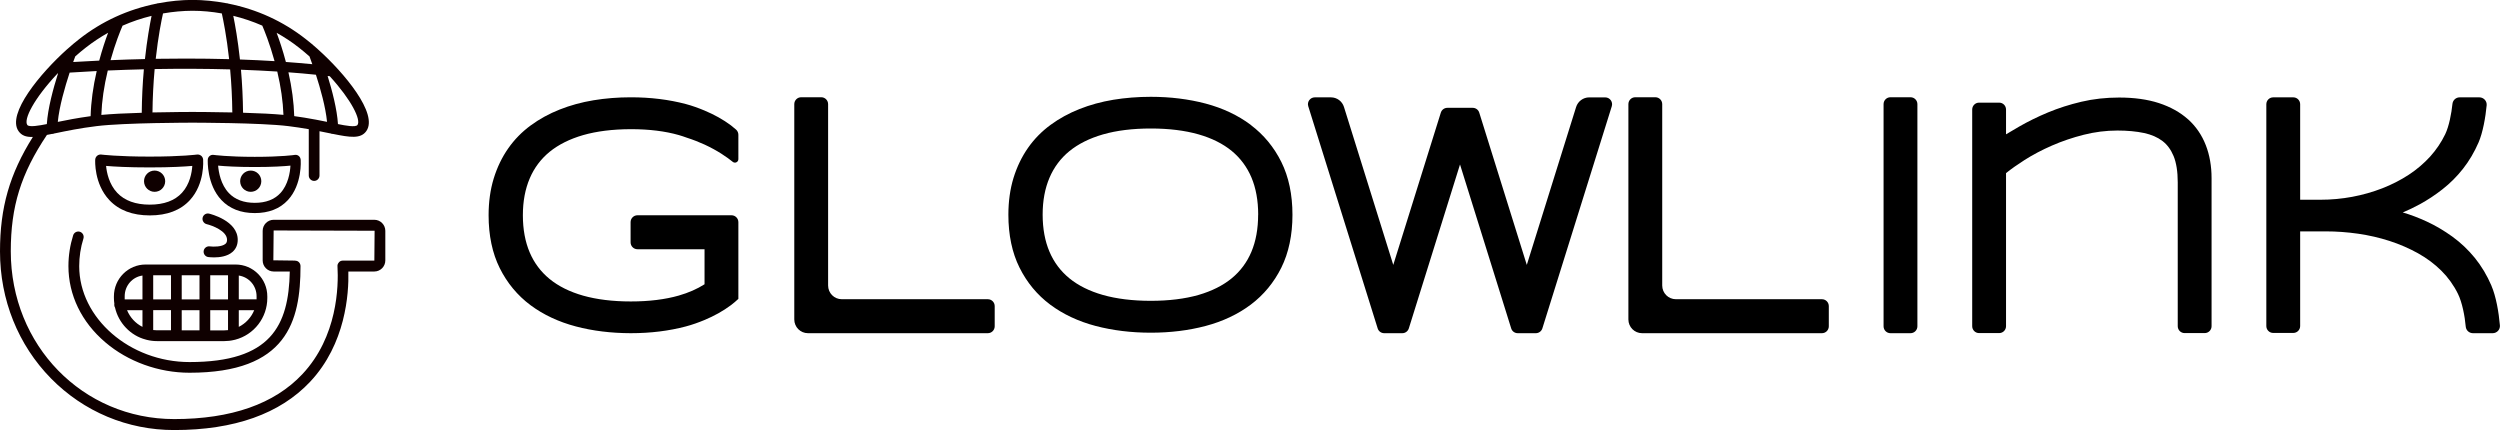 <svg width="250" height="43" viewBox="0 0 250 43" fill="none" xmlns="http://www.w3.org/2000/svg">
<g clip-path="url(#clip0_21_1991)">
<path d="M15.46 19.183C16.045 19.183 16.519 18.707 16.519 18.12C16.519 17.533 16.045 17.057 15.46 17.057C14.876 17.057 14.402 17.533 14.402 18.12C14.402 18.707 14.876 19.183 15.46 19.183Z" fill="#0F0000"/>
<path d="M25.073 19.183C25.658 19.183 26.131 18.707 26.131 18.12C26.131 17.533 25.658 17.057 25.073 17.057C24.488 17.057 24.015 17.533 24.015 18.12C24.015 18.707 24.488 19.183 25.073 19.183Z" fill="#0F0000"/>
<path d="M37.435 21.978H27.369C26.765 21.978 26.267 22.473 26.267 23.084V26.045C26.267 26.651 26.76 27.151 27.369 27.151H28.978C28.872 32.596 27.079 36.206 18.955 36.206C12.976 36.206 7.921 31.814 7.921 26.617C7.921 25.681 8.061 24.749 8.342 23.856C8.385 23.72 8.371 23.575 8.308 23.444C8.24 23.317 8.129 23.22 7.994 23.177C7.858 23.133 7.713 23.148 7.583 23.211C7.457 23.279 7.36 23.39 7.317 23.526C7.003 24.526 6.843 25.564 6.843 26.612C6.843 29.495 8.148 32.203 10.526 34.226C12.793 36.163 15.866 37.274 18.95 37.274C28.707 37.274 30.051 32.149 30.051 26.608C30.051 26.331 29.843 26.098 29.601 26.078C29.558 26.069 29.514 26.059 29.471 26.059L27.335 26.03L27.364 23.046L37.46 23.075L37.435 26.059H34.294L34.159 26.074C34.159 26.074 34.125 26.083 34.111 26.088L34.057 26.108C34.057 26.108 34.023 26.122 34.019 26.127L33.975 26.156C33.975 26.156 33.946 26.176 33.932 26.19L33.835 26.307C33.835 26.307 33.816 26.341 33.811 26.35L33.782 26.409C33.782 26.409 33.772 26.442 33.767 26.447L33.753 26.501C33.753 26.501 33.753 26.535 33.748 26.554V26.627C33.864 28.621 33.758 33.663 30.239 37.414C27.441 40.394 23.13 41.908 17.427 41.908C8.259 41.908 1.078 34.537 1.078 25.127C1.078 20.643 2.093 17.373 4.693 13.491C4.852 13.461 5.017 13.428 5.191 13.393H5.21C5.287 13.393 5.36 13.379 5.432 13.345L5.582 13.316C6.655 13.093 7.994 12.816 9.661 12.612C12.435 12.268 19.177 12.268 19.244 12.268C19.312 12.268 26.054 12.268 28.833 12.612C29.505 12.695 30.177 12.797 30.877 12.918V17.552C30.877 17.848 31.119 18.091 31.414 18.091C31.709 18.091 31.95 17.848 31.95 17.552V13.122C32.293 13.19 32.612 13.258 32.912 13.316L33.062 13.345C33.134 13.379 33.207 13.393 33.284 13.393H33.298C35 13.738 36.068 13.908 36.633 13.107C37.851 11.38 34.41 7.274 31.82 4.955C31.786 4.916 31.752 4.887 31.742 4.882C31.341 4.523 30.945 4.193 30.568 3.902C28.301 2.125 25.696 0.932 22.826 0.359C22.763 0.335 22.695 0.32 22.628 0.32C21.497 0.107 20.356 -0.005 19.244 -0.01C18.138 -0.005 16.997 0.107 15.866 0.32C15.799 0.32 15.736 0.335 15.673 0.359C12.802 0.932 10.197 2.125 7.931 3.902C7.549 4.198 7.157 4.528 6.785 4.862C6.747 4.887 6.713 4.921 6.698 4.935C4.079 7.284 0.638 11.389 1.856 13.117C2.151 13.534 2.581 13.719 3.286 13.694C0.957 17.402 0 20.755 0 25.142C0 29.985 1.812 34.493 5.099 37.842C8.371 41.17 12.744 43.005 17.422 43.005C23.435 43.005 28.006 41.379 31.017 38.172C34.565 34.391 34.893 29.378 34.835 27.151H37.431C38.035 27.151 38.532 26.656 38.532 26.045V23.084C38.532 22.478 38.04 21.978 37.431 21.978H37.435ZM4.683 12.408C3.953 12.554 2.905 12.743 2.731 12.496C2.344 11.947 3.378 9.875 5.766 7.337H5.804C5.321 8.861 4.78 10.855 4.683 12.408ZM9.671 7.1C9.303 8.691 9.1 10.205 9.062 11.617C7.733 11.797 6.602 12.02 5.78 12.19C5.925 10.666 6.486 8.716 6.964 7.26C7.655 7.216 8.574 7.158 9.671 7.104V7.1ZM7.317 6.207C7.409 5.949 7.481 5.755 7.525 5.639C7.882 5.323 8.235 5.027 8.578 4.761C9.279 4.212 10.033 3.712 10.811 3.276C10.54 3.999 10.217 4.955 9.922 6.061C8.897 6.11 8.018 6.158 7.312 6.202L7.317 6.207ZM14.387 6.93C14.257 8.371 14.189 9.832 14.175 11.278C12.479 11.326 11.12 11.399 10.134 11.491C10.183 10.108 10.4 8.618 10.777 7.051C11.976 6.998 13.189 6.959 14.383 6.93H14.387ZM11.053 6.017C11.531 4.309 12.053 3.033 12.256 2.567C13.184 2.159 14.155 1.829 15.156 1.587C14.977 2.47 14.707 3.965 14.494 5.906C13.353 5.93 12.198 5.969 11.053 6.017ZM15.572 5.886C15.823 3.61 16.156 1.98 16.301 1.344C17.292 1.17 18.278 1.082 19.24 1.077C20.201 1.077 21.192 1.17 22.183 1.344C22.323 1.98 22.661 3.625 22.913 5.915C21.502 5.877 20.047 5.857 18.563 5.857C17.577 5.857 16.577 5.867 15.572 5.881V5.886ZM15.47 6.905C18.07 6.862 20.607 6.871 23.014 6.939C23.145 8.371 23.217 9.817 23.232 11.244C21.129 11.195 19.322 11.195 19.24 11.195C19.157 11.195 17.35 11.195 15.248 11.244C15.262 9.803 15.335 8.342 15.465 6.905H15.47ZM23.995 5.949C23.783 3.984 23.512 2.475 23.328 1.582C24.324 1.825 25.295 2.155 26.228 2.562C26.436 3.043 26.972 4.358 27.456 6.114C26.339 6.046 25.179 5.988 23.995 5.949ZM27.726 7.153C28.089 8.682 28.297 10.137 28.345 11.486C27.359 11.394 26.006 11.321 24.305 11.273C24.29 9.841 24.222 8.4 24.097 6.973C25.334 7.017 26.557 7.08 27.726 7.153ZM28.587 6.192C28.282 5.032 27.944 4.033 27.663 3.28C28.446 3.717 29.195 4.212 29.896 4.765C30.244 5.037 30.597 5.333 30.95 5.644C31.003 5.789 31.104 6.061 31.23 6.42C30.37 6.338 29.481 6.26 28.582 6.197L28.587 6.192ZM31.593 7.473C32.042 8.861 32.564 10.72 32.704 12.185C32.337 12.112 31.941 12.03 31.52 11.952H31.51C30.795 11.816 30.109 11.705 29.423 11.613C29.384 10.244 29.191 8.774 28.843 7.231C29.78 7.298 30.698 7.381 31.593 7.473ZM32.98 7.628C35.174 10.031 36.111 11.986 35.749 12.496C35.57 12.748 34.56 12.564 33.796 12.408C33.705 10.928 33.212 9.045 32.762 7.599C32.835 7.609 32.907 7.619 32.984 7.624L32.98 7.628Z" fill="#0F0000"/>
<path d="M20.97 24.637C20.685 24.599 20.404 24.802 20.366 25.098C20.327 25.39 20.53 25.666 20.825 25.705C20.907 25.715 21.124 25.739 21.405 25.739C21.96 25.739 22.729 25.647 23.241 25.2C23.594 24.895 23.773 24.482 23.773 23.982C23.773 22.061 21.023 21.391 20.907 21.362C20.622 21.294 20.332 21.473 20.264 21.765C20.23 21.905 20.255 22.051 20.332 22.172C20.409 22.293 20.525 22.381 20.665 22.415C21.231 22.551 22.705 23.099 22.705 23.982C22.705 24.162 22.657 24.288 22.545 24.385C22.192 24.691 21.337 24.686 20.975 24.637H20.97Z" fill="#0F0000"/>
<path d="M11.502 30.757C11.855 32.309 13.068 33.566 14.571 33.955C14.615 33.974 14.663 33.984 14.692 33.989C15.03 34.071 15.364 34.11 15.688 34.11H22.444C22.768 34.11 23.101 34.071 23.415 33.993C23.468 33.989 23.517 33.974 23.522 33.969C25.411 33.474 26.731 31.761 26.731 29.805V29.631C26.731 27.879 25.31 26.452 23.565 26.452H14.557C12.812 26.452 11.391 27.879 11.391 29.631V29.805C11.391 29.98 11.406 30.165 11.435 30.373C11.425 30.412 11.425 30.446 11.425 30.48C11.425 30.577 11.449 30.674 11.502 30.757ZM14.247 31.019V32.688C13.551 32.339 13.001 31.742 12.706 31.019H14.247ZM12.469 29.801V29.626C12.469 28.568 13.232 27.699 14.247 27.554V29.941H12.469C12.469 29.898 12.469 29.849 12.469 29.805V29.801ZM15.32 29.941V27.525H17.099V29.941H15.32ZM15.32 33.008V31.014H17.099V33.028H15.683C15.567 33.028 15.446 33.018 15.32 33.003V33.008ZM18.172 29.941V27.525H19.95V29.941H18.172ZM18.172 33.032V31.019H19.95V33.032H18.172ZM21.023 29.941V27.525H22.802V29.941H21.023ZM21.023 33.032V31.019H22.802V33.013C22.676 33.028 22.555 33.037 22.434 33.037H21.018L21.023 33.032ZM23.879 29.941V27.554C24.894 27.704 25.658 28.573 25.658 29.626V29.801C25.658 29.849 25.658 29.893 25.658 29.936H23.879V29.941ZM23.879 32.688V31.019H25.421C25.126 31.742 24.575 32.339 23.879 32.688Z" fill="#0F0000"/>
<path d="M20.105 15.568C19.989 15.475 19.844 15.437 19.694 15.456C19.68 15.456 18.196 15.66 14.977 15.66C11.758 15.66 10.193 15.461 10.125 15.456C9.975 15.437 9.83 15.48 9.714 15.577C9.598 15.674 9.531 15.815 9.521 15.961C9.516 16.058 9.395 18.372 10.937 20.013C11.889 21.027 13.252 21.541 14.982 21.541C16.712 21.541 18.061 21.027 18.993 20.008C20.496 18.368 20.317 16.043 20.313 15.946C20.298 15.8 20.226 15.66 20.114 15.572L20.105 15.568ZM19.23 16.587C19.187 17.247 18.988 18.416 18.196 19.28C17.476 20.066 16.393 20.464 14.977 20.464C13.561 20.464 12.459 20.066 11.715 19.275C10.903 18.416 10.671 17.251 10.608 16.591C11.386 16.659 12.822 16.742 14.972 16.742C17.123 16.742 18.481 16.655 19.225 16.591L19.23 16.587Z" fill="#0F0000"/>
<path d="M30.061 15.951C30.051 15.81 29.978 15.679 29.872 15.592C29.761 15.505 29.616 15.466 29.481 15.49C29.427 15.5 28.161 15.684 25.474 15.684C22.787 15.684 21.41 15.495 21.357 15.49C21.216 15.466 21.071 15.509 20.96 15.601C20.849 15.694 20.781 15.825 20.777 15.97C20.772 16.072 20.675 18.455 22.144 20.008C22.961 20.872 24.082 21.308 25.479 21.308C26.876 21.308 27.992 20.872 28.79 20.008C30.239 18.44 30.075 16.072 30.07 15.961L30.061 15.951ZM29.046 16.562C29.007 17.247 28.819 18.465 28.04 19.309C27.441 19.954 26.581 20.284 25.479 20.284C24.377 20.284 23.497 19.954 22.884 19.304C22.086 18.465 21.869 17.251 21.811 16.562C22.483 16.625 23.691 16.703 25.479 16.703C27.267 16.703 28.408 16.625 29.05 16.562H29.046Z" fill="#0F0000"/>
<path d="M82.811 28.553V10.414C82.811 10.035 82.507 9.725 82.125 9.725H80.115C79.738 9.725 79.428 10.031 79.428 10.414V31.945C79.428 32.707 80.042 33.319 80.796 33.319H98.784C99.161 33.319 99.47 33.013 99.47 32.63V30.611C99.47 30.233 99.166 29.922 98.784 29.922H84.179C83.42 29.922 82.811 29.306 82.811 28.549V28.553Z" fill="black"/>
<path d="M218.804 11.933C218.026 11.234 217.045 10.686 215.885 10.307C214.749 9.938 213.415 9.754 211.912 9.754C210.598 9.754 209.322 9.895 208.133 10.176C206.958 10.453 205.837 10.812 204.798 11.244C203.774 11.671 202.797 12.151 201.903 12.666C201.454 12.928 201.019 13.18 200.603 13.432V10.953C200.603 10.574 200.299 10.264 199.917 10.264H197.906C197.53 10.264 197.22 10.569 197.22 10.953V32.62C197.22 32.998 197.525 33.309 197.906 33.309H199.917C200.294 33.309 200.603 33.003 200.603 32.62V17.31C201.125 16.892 201.749 16.451 202.459 15.999C203.29 15.47 204.213 14.985 205.204 14.553C206.195 14.121 207.258 13.758 208.375 13.476C209.472 13.199 210.602 13.054 211.743 13.054C212.729 13.054 213.628 13.136 214.406 13.301C215.131 13.457 215.749 13.723 216.242 14.097C216.726 14.466 217.088 14.961 217.359 15.606C217.634 16.276 217.774 17.159 217.774 18.236V32.62C217.774 32.998 218.079 33.309 218.461 33.309H220.471C220.848 33.309 221.157 33.003 221.157 32.62V17.819C221.157 16.616 220.964 15.509 220.582 14.524C220.191 13.515 219.596 12.641 218.809 11.933H218.804Z" fill="black"/>
<path d="M249.149 28.578C248.705 27.539 248.139 26.598 247.477 25.782C246.815 24.972 246.061 24.259 245.23 23.657C244.413 23.07 243.563 22.565 242.693 22.162C241.89 21.789 241.079 21.478 240.276 21.245C240.837 21.012 241.407 20.736 241.982 20.425C242.746 20.008 243.509 19.508 244.244 18.93C244.998 18.343 245.689 17.654 246.303 16.873C246.917 16.092 247.439 15.208 247.859 14.238C248.284 13.253 248.555 11.729 248.666 10.53C248.685 10.327 248.618 10.123 248.478 9.972C248.338 9.822 248.144 9.735 247.941 9.735H245.965C245.588 9.735 245.283 10.021 245.244 10.395C245.148 11.331 244.906 12.622 244.524 13.418C244.133 14.228 243.625 14.98 243.017 15.655C242.398 16.334 241.678 16.951 240.876 17.475C240.059 18.009 239.17 18.465 238.222 18.833C237.27 19.202 236.265 19.488 235.221 19.683C234.177 19.877 233.114 19.974 232.06 19.974H230.016V10.424C230.016 10.045 229.712 9.735 229.33 9.735H227.319C226.942 9.735 226.633 10.04 226.633 10.424V32.605C226.633 32.984 226.938 33.294 227.319 33.294H229.33C229.707 33.294 230.016 32.989 230.016 32.605V23.138H232.587C233.641 23.138 234.723 23.215 235.811 23.371C236.888 23.526 237.947 23.769 238.952 24.094C239.957 24.419 240.914 24.836 241.808 25.331C242.683 25.821 243.471 26.409 244.147 27.083C244.814 27.748 245.37 28.52 245.795 29.383C246.216 30.237 246.482 31.601 246.574 32.664C246.607 33.037 246.921 33.319 247.294 33.319H249.27C249.473 33.319 249.667 33.231 249.802 33.086C249.937 32.94 250.01 32.736 249.99 32.533C249.879 31.218 249.599 29.631 249.145 28.578H249.149Z" fill="black"/>
<path d="M131.488 9.735H133.093C133.692 9.735 134.219 10.123 134.398 10.7L139.327 26.491L144.083 11.263C144.174 10.977 144.435 10.783 144.735 10.783H147.272C147.572 10.783 147.838 10.977 147.925 11.263L152.68 26.491L157.61 10.705C157.789 10.133 158.32 9.739 158.915 9.739H160.524C160.988 9.739 161.317 10.191 161.177 10.632L154.237 32.838C154.145 33.125 153.884 33.319 153.584 33.319H151.772C151.472 33.319 151.206 33.125 151.119 32.838L146.001 16.446L140.883 32.838C140.791 33.125 140.53 33.319 140.231 33.319H138.418C138.119 33.319 137.853 33.125 137.766 32.838L130.826 10.627C130.686 10.186 131.019 9.735 131.478 9.735H131.488Z" fill="black"/>
<path d="M191.053 9.725H189.043C188.664 9.725 188.357 10.033 188.357 10.414V32.63C188.357 33.01 188.664 33.319 189.043 33.319H191.053C191.432 33.319 191.74 33.01 191.74 32.63V10.414C191.74 10.033 191.432 9.725 191.053 9.725Z" fill="black"/>
<path d="M125.075 12.486C123.799 11.53 122.282 10.812 120.561 10.356C118.87 9.909 117.028 9.681 115.081 9.681C113.781 9.681 112.519 9.783 111.33 9.977C110.132 10.176 108.996 10.487 107.947 10.904C106.894 11.321 105.917 11.855 105.052 12.491C104.173 13.136 103.414 13.908 102.795 14.796C102.177 15.679 101.694 16.684 101.35 17.795C101.012 18.901 100.838 20.139 100.838 21.478C100.838 23.497 101.21 25.273 101.95 26.758C102.689 28.248 103.723 29.495 105.023 30.465C106.309 31.421 107.836 32.14 109.566 32.596C111.267 33.042 113.118 33.27 115.081 33.27C117.043 33.27 118.874 33.042 120.561 32.596C122.282 32.14 123.799 31.421 125.075 30.465C126.365 29.495 127.395 28.253 128.134 26.763C128.869 25.278 129.246 23.502 129.246 21.483C129.246 19.464 128.874 17.688 128.134 16.198C127.395 14.709 126.365 13.466 125.075 12.496V12.486ZM125.814 21.468C125.814 22.871 125.587 24.123 125.138 25.186C124.698 26.229 124.036 27.122 123.171 27.83C122.291 28.553 121.175 29.111 119.851 29.495C118.493 29.883 116.888 30.082 115.076 30.082C113.263 30.082 111.654 29.883 110.286 29.495C108.953 29.116 107.822 28.553 106.937 27.83C106.067 27.117 105.396 26.229 104.951 25.181C104.497 24.118 104.265 22.871 104.265 21.464C104.265 20.056 104.497 18.838 104.951 17.771C105.396 16.723 106.067 15.83 106.937 15.116C107.826 14.393 108.953 13.83 110.291 13.442C111.659 13.049 113.268 12.85 115.081 12.85C116.893 12.85 118.497 13.049 119.856 13.437C121.18 13.816 122.296 14.374 123.176 15.097C124.041 15.81 124.703 16.703 125.143 17.746C125.592 18.809 125.819 20.061 125.819 21.468H125.814Z" fill="black"/>
<path d="M54.959 15.184C55.849 14.461 56.975 13.898 58.313 13.51C59.672 13.122 61.271 12.923 63.064 12.918C63.079 12.918 63.088 12.918 63.103 12.918C64.915 12.918 66.52 13.117 67.878 13.505C68.153 13.583 68.419 13.675 68.675 13.767C69.328 13.976 69.922 14.214 70.454 14.456C71.768 15.063 72.706 15.723 73.281 16.189C73.503 16.368 73.837 16.208 73.837 15.917V13.476C73.837 13.282 73.754 13.093 73.609 12.962C73.445 12.816 73.276 12.675 73.097 12.539C72.309 11.947 71.42 11.462 70.454 11.055C69.859 10.807 69.241 10.579 68.583 10.404C66.892 9.958 65.05 9.73 63.103 9.73C63.088 9.73 63.079 9.73 63.064 9.73C61.779 9.73 60.532 9.832 59.352 10.026C58.154 10.225 57.018 10.535 55.969 10.953C54.916 11.37 53.94 11.904 53.075 12.539C52.195 13.185 51.436 13.956 50.818 14.845C50.199 15.728 49.716 16.732 49.373 17.843C49.034 18.95 48.86 20.187 48.86 21.527C48.86 23.545 49.233 25.322 49.972 26.806C50.711 28.296 51.746 29.543 53.046 30.514C54.331 31.47 55.858 32.188 57.589 32.644C59.275 33.091 61.117 33.314 63.064 33.319C63.079 33.319 63.088 33.319 63.103 33.319C65.05 33.319 66.897 33.091 68.583 32.644C69.241 32.47 69.859 32.246 70.454 31.999C71.415 31.596 72.309 31.106 73.097 30.514C73.358 30.32 73.6 30.106 73.837 29.888V22.216C73.837 21.837 73.532 21.527 73.15 21.527H63.746C63.369 21.527 63.059 21.832 63.059 22.216V24.235C63.059 24.613 63.364 24.924 63.746 24.924H70.454V28.427C69.714 28.898 68.854 29.276 67.873 29.558C66.515 29.946 64.91 30.145 63.098 30.145C63.084 30.145 63.074 30.145 63.059 30.145C61.261 30.145 59.667 29.946 58.309 29.563C56.975 29.184 55.844 28.621 54.959 27.898C54.09 27.185 53.418 26.297 52.973 25.249C52.519 24.186 52.287 22.939 52.287 21.532C52.287 20.124 52.519 18.906 52.973 17.839C53.418 16.79 54.09 15.898 54.959 15.184Z" fill="black"/>
<path d="M166.222 28.553V10.414C166.222 10.035 165.918 9.725 165.536 9.725H163.525C163.148 9.725 162.839 10.031 162.839 10.414V31.945C162.839 32.707 163.453 33.319 164.207 33.319H182.195C182.572 33.319 182.881 33.013 182.881 32.63V30.611C182.881 30.233 182.577 29.922 182.195 29.922H167.59C166.831 29.922 166.222 29.306 166.222 28.549V28.553Z" fill="black"/>
</g>
<defs>
<clipPath id="clip0_21_1991">
<rect width="250" height="43" fill="white"/>
</clipPath>
</defs>
</svg>
